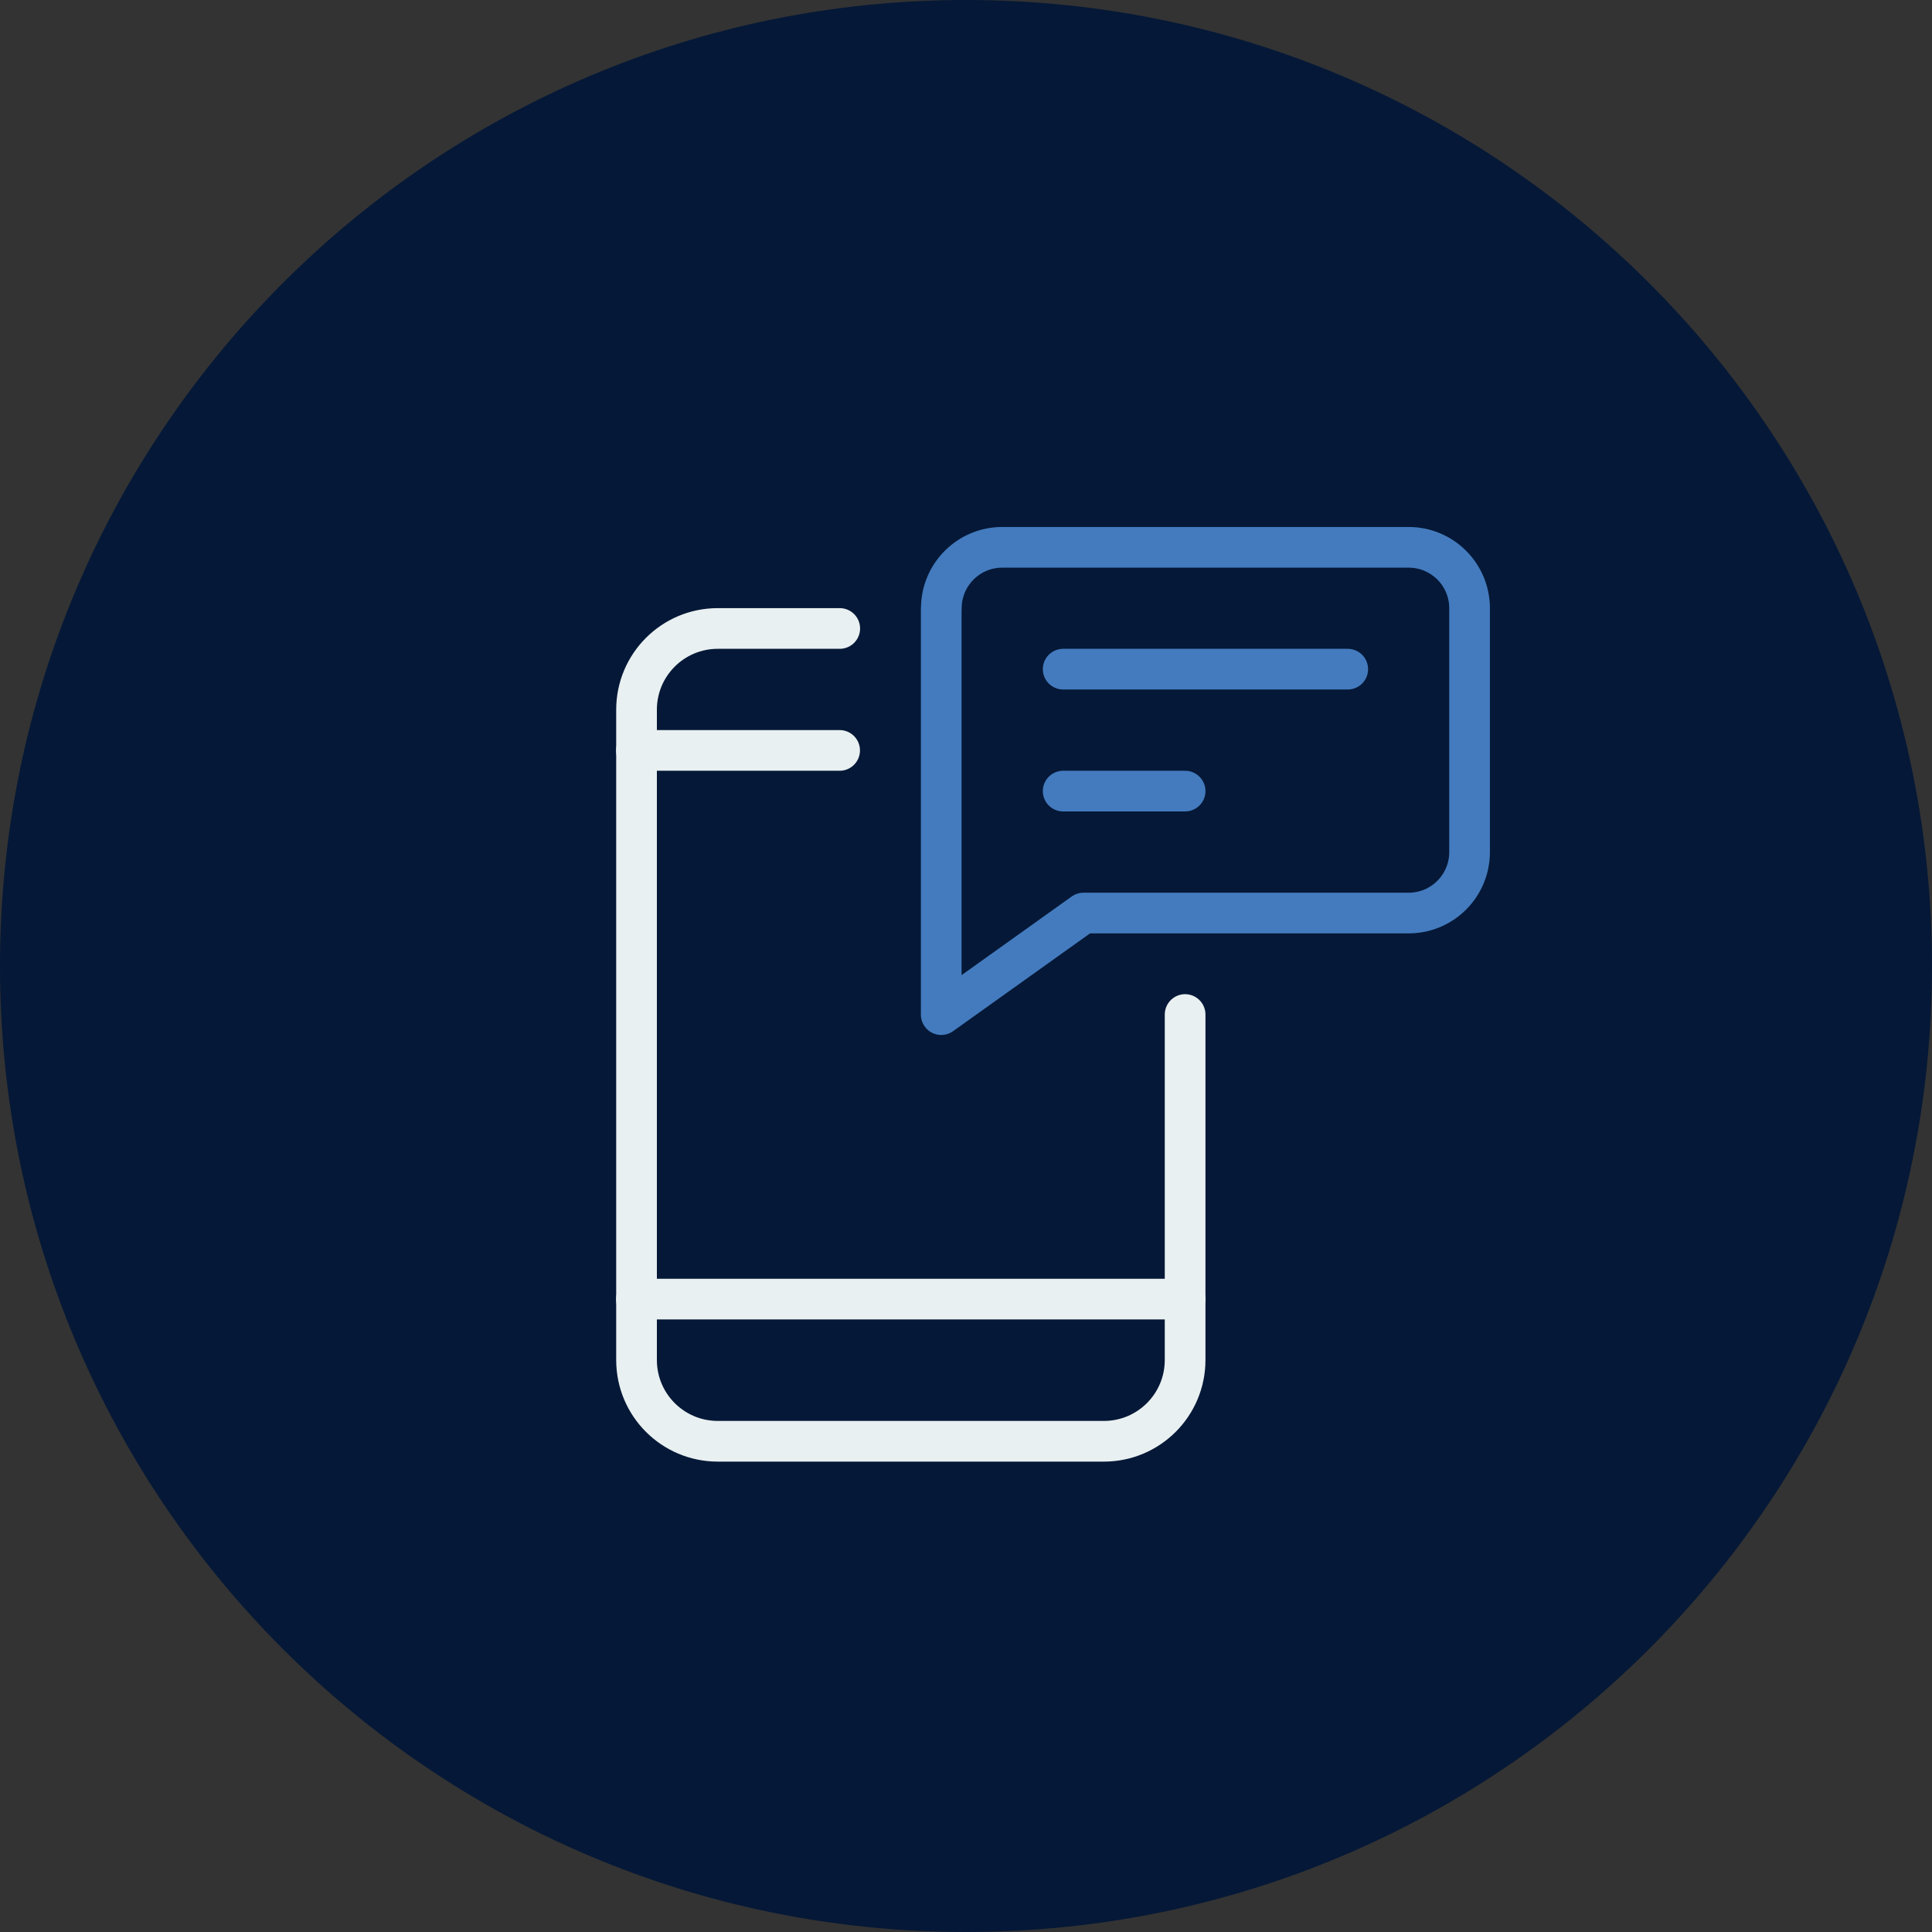 <?xml version="1.0" encoding="UTF-8"?>
<svg id="Layer_1" data-name="Layer 1" xmlns="http://www.w3.org/2000/svg" xmlns:xlink="http://www.w3.org/1999/xlink" viewBox="0 0 170 170">
  <rect x="0" y="0" width="170" height="170" fill="#333333" stroke="none"/>
  <defs>
    <style>
      .cls-1, .cls-2, .cls-3 {
        fill: none;
      }

      .cls-4 {
        clip-path: url(#clippath);
      }

      .cls-5 {
        fill: #051837;
      }

      .cls-6 {
        clip-path: url(#clippath-1);
      }

      .cls-7 {
        clip-path: url(#clippath-2);
      }

      .cls-2 {
        stroke: #e9f0f1;
      }

      .cls-2, .cls-3 {
        stroke-linecap: round;
        stroke-linejoin: round;
        stroke-width: 3.58px;
      }

      .cls-3 {
        stroke: #437bbe;
      }
    </style>
    <clipPath id="clippath">
      <rect class="cls-1" width="170" height="170"/>
    </clipPath>
    <clipPath id="clippath-1">
      <rect class="cls-1" x="47.06" y="44.58" width="85.82" height="85.82"/>
    </clipPath>
    <clipPath id="clippath-2">
      <rect class="cls-1" x="47.06" y="44.58" width="85.82" height="85.82"/>
    </clipPath>
  </defs>
  <g class="cls-4">
    <path class="cls-5" d="M85,170c46.94,0,85-38.06,85-85S131.94,0,85,0,0,38.05,0,85s38.06,85,85,85"/>
  </g>
  <g class="cls-6">
    <path class="cls-3" d="M82.83,53.52c0-2.96,2.4-5.36,5.36-5.36h35.76c2.96,0,5.36,2.4,5.36,5.36v21.46c0,2.96-2.4,5.36-5.36,5.36h-28.61l-12.52,8.94V53.52Z"/>
  </g>
  <line class="cls-3" x1="104.28" y1="69.61" x2="93.55" y2="69.61"/>
  <line class="cls-3" x1="118.59" y1="58.88" x2="93.55" y2="58.88"/>
  <g class="cls-7">
    <path class="cls-2" d="M73.89,55.3h-10.73c-3.95,0-7.15,3.2-7.15,7.15v57.22c0,3.95,3.2,7.15,7.15,7.15h33.97c3.95,0,7.15-3.2,7.15-7.15v-30.4"/>
  </g>
  <line class="cls-2" x1="56" y1="66.03" x2="73.88" y2="66.03"/>
  <line class="cls-2" x1="56" y1="114.31" x2="104.28" y2="114.31"/>
</svg>